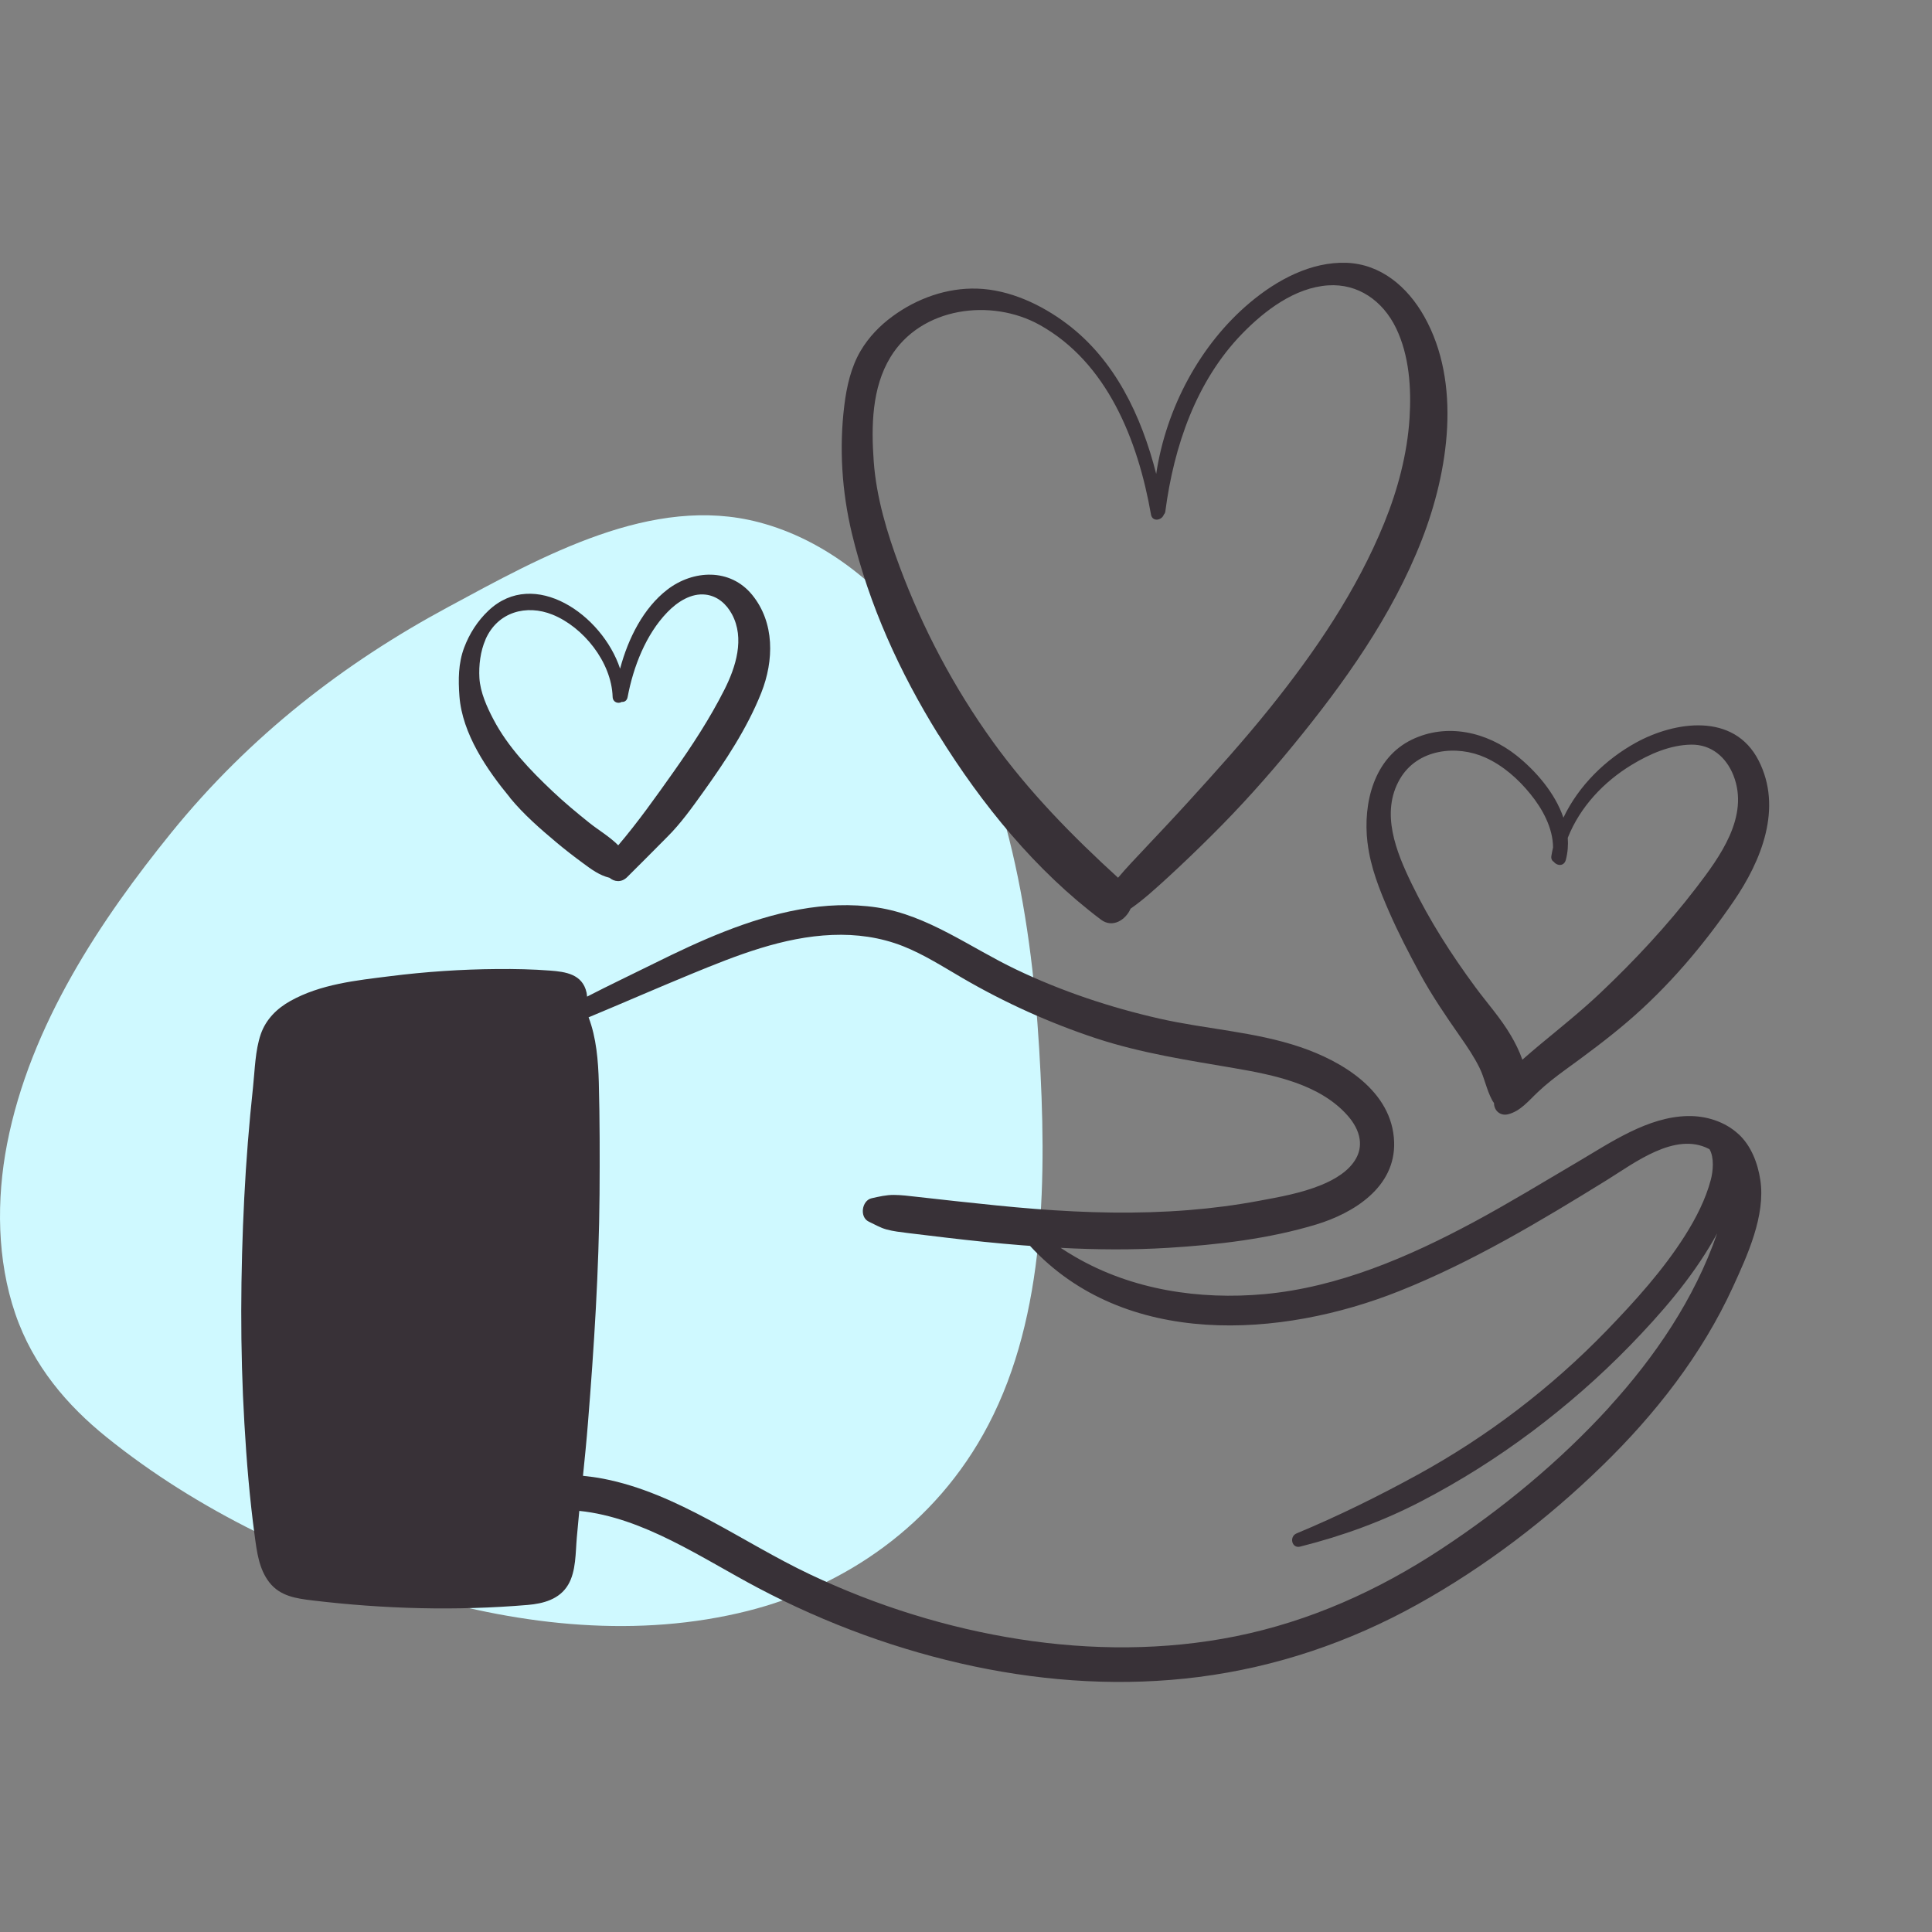 <svg width="92" height="92" viewBox="0 0 92 92" fill="none" xmlns="http://www.w3.org/2000/svg">
<rect x="0" y="0" width="92" height="92" fill="#808080" stroke="none"/>
<g clip-path="url(#clip0_4669_334)">
<path d="M35.611 76.709C40.137 75.568 44.531 72.69 47.062 67.855C49.819 62.59 49.844 55.969 49.486 49.955C49.082 43.23 47.829 36.309 44.213 30.994C42.152 27.963 39.319 25.705 36.142 24.871C31.066 23.533 25.843 26.478 21.313 28.921C16.408 31.565 11.918 35.014 8.155 39.653C4.847 43.739 1.443 48.777 0.337 54.471C-0.178 57.129 -0.143 60.006 0.726 62.553C1.579 65.056 3.226 66.946 5.059 68.425C9.438 71.96 14.701 74.414 19.792 75.911C24.909 77.427 30.419 78.016 35.611 76.709Z" fill="#CFF9FF"/>
</g>
<g clip-path="url(#clip1_4669_334)">
<path d="M82.796 54.016C82.139 53.402 81.228 53.126 80.358 53.146C78.466 53.185 76.713 54.394 75.119 55.334C73.479 56.3 71.854 57.292 70.18 58.193C67.069 59.865 63.719 61.304 60.199 61.626C57.126 61.905 53.908 61.429 51.19 59.845C50.958 59.711 50.732 59.569 50.505 59.421C52.212 59.51 53.918 59.526 55.624 59.421C57.975 59.277 60.426 58.994 62.694 58.304C64.429 57.775 66.459 56.55 66.387 54.381C66.305 51.933 63.879 50.524 61.918 49.86C59.744 49.124 57.425 49.009 55.2 48.503C52.862 47.971 50.559 47.205 48.381 46.163C46.21 45.129 44.173 43.574 41.766 43.213C39.29 42.842 36.811 43.453 34.498 44.36C33.351 44.81 32.242 45.336 31.136 45.884C30.077 46.41 29.005 46.916 27.956 47.458C27.95 47.392 27.943 47.327 27.931 47.264C27.736 46.384 26.928 46.275 26.199 46.219C25.36 46.154 24.518 46.137 23.676 46.144C21.97 46.157 20.26 46.272 18.567 46.486C16.97 46.686 15.27 46.86 13.828 47.665C13.196 48.017 12.665 48.532 12.417 49.249C12.15 50.028 12.137 50.947 12.049 51.766C11.861 53.52 11.719 55.281 11.631 57.042C11.452 60.614 11.427 64.215 11.638 67.787C11.741 69.574 11.889 71.355 12.128 73.126C12.232 73.905 12.332 74.713 12.822 75.347C13.341 76.014 14.114 76.119 14.88 76.211C18.277 76.619 21.731 76.714 25.137 76.425C25.866 76.362 26.642 76.162 27.054 75.466C27.437 74.822 27.403 73.924 27.469 73.195C27.506 72.778 27.544 72.364 27.585 71.947C30.652 72.262 33.405 74.194 36.113 75.623C39.356 77.332 42.832 78.603 46.392 79.353C49.908 80.092 53.528 80.312 57.092 79.855C60.756 79.385 64.244 78.209 67.502 76.399C70.686 74.628 73.668 72.361 76.304 69.791C78.808 67.356 81.04 64.517 82.523 61.278C83.205 59.789 84.084 57.884 83.824 56.185C83.701 55.38 83.387 54.562 82.793 54.01L82.796 54.016ZM76.628 67.011C74.265 69.6 71.525 71.858 68.63 73.763C65.614 75.751 62.361 77.207 58.851 77.917C55.467 78.6 51.948 78.59 48.544 78.058C45.107 77.522 41.741 76.471 38.577 74.973C35.337 73.442 32.277 71.102 28.726 70.415C28.405 70.353 28.085 70.31 27.761 70.277C27.846 69.443 27.931 68.605 27.997 67.767C28.289 64.143 28.521 60.506 28.55 56.868C28.562 55.094 28.562 53.32 28.515 51.545C28.487 50.517 28.399 49.416 28.028 48.444C29.662 47.764 31.284 47.054 32.921 46.38C35.076 45.493 37.292 44.613 39.633 44.521C40.783 44.475 41.914 44.629 42.995 45.053C43.991 45.447 44.912 46.039 45.839 46.578C47.859 47.754 49.996 48.717 52.202 49.446C54.352 50.152 56.551 50.484 58.763 50.862C60.627 51.184 62.845 51.611 64.184 53.136C64.454 53.445 64.687 53.829 64.746 54.25C64.794 54.588 64.724 54.89 64.58 55.153C64.253 55.755 63.571 56.162 62.918 56.428C61.969 56.816 60.938 57 59.939 57.184C58.833 57.391 57.72 57.535 56.598 57.624C54.169 57.818 51.731 57.759 49.302 57.568C48.035 57.47 46.769 57.332 45.506 57.197C44.874 57.128 44.246 57.059 43.614 56.987C43.269 56.947 42.923 56.904 42.571 56.901C42.206 56.898 41.864 56.98 41.509 57.059C41.041 57.161 40.915 57.956 41.37 58.173C41.644 58.301 41.917 58.465 42.209 58.544C42.543 58.636 42.904 58.675 43.246 58.718C43.856 58.794 44.466 58.866 45.075 58.938C46.276 59.08 47.476 59.205 48.68 59.3C48.802 59.31 48.925 59.316 49.047 59.326C53.547 64.222 61.017 63.722 66.638 61.478C70.091 60.102 73.331 58.163 76.505 56.201C77.822 55.386 79.757 53.882 81.363 54.703C81.379 54.71 81.391 54.723 81.407 54.729C81.636 55.127 81.574 55.768 81.47 56.169C81.219 57.121 80.757 58.015 80.238 58.837C79.195 60.486 77.859 61.958 76.521 63.344C73.865 66.091 70.821 68.408 67.512 70.222C65.642 71.247 63.706 72.203 61.745 73.018C61.378 73.169 61.51 73.75 61.912 73.648C63.923 73.142 65.846 72.446 67.697 71.48C69.535 70.524 71.298 69.41 72.964 68.161C74.604 66.929 76.159 65.572 77.599 64.094C79.079 62.572 80.537 60.9 81.605 59.027C81.659 58.932 81.715 58.833 81.769 58.731C80.697 61.843 78.799 64.623 76.631 67.001L76.628 67.011Z" fill="#383137"/>
<path d="M24.29 37.996C24.937 38.781 25.72 39.464 26.493 40.112C26.904 40.457 27.329 40.785 27.759 41.101C28.18 41.413 28.542 41.679 29.026 41.8C29.252 41.991 29.588 42.04 29.864 41.768C30.509 41.133 31.14 40.486 31.778 39.849C32.413 39.218 32.96 38.452 33.484 37.72C34.537 36.251 35.577 34.687 36.253 32.985C36.859 31.454 36.894 29.65 35.819 28.329C34.773 27.044 33.007 27.13 31.775 28.079C30.641 28.953 29.915 30.392 29.528 31.841C28.677 29.269 25.437 27.021 23.262 29.075C22.744 29.564 22.354 30.169 22.1 30.846C21.823 31.588 21.82 32.364 21.877 33.146C22.012 34.95 23.197 36.665 24.293 37.992L24.29 37.996ZM23.118 30.452C23.696 29.131 25.073 28.769 26.311 29.269C27.765 29.854 29.12 31.516 29.173 33.185C29.183 33.448 29.44 33.524 29.607 33.425C29.733 33.435 29.855 33.369 29.887 33.192C30.16 31.743 30.757 30.212 31.775 29.157C32.25 28.664 32.91 28.23 33.607 28.316C34.163 28.385 34.587 28.753 34.855 29.249C35.474 30.399 35.04 31.766 34.493 32.847C33.802 34.217 32.944 35.525 32.064 36.77C31.222 37.959 30.38 39.149 29.44 40.253C29.032 39.839 28.488 39.523 28.058 39.178C27.461 38.699 26.87 38.209 26.311 37.68C25.248 36.675 24.189 35.577 23.495 34.253C23.187 33.668 22.87 32.965 22.829 32.288C22.794 31.68 22.876 31.01 23.121 30.452H23.118Z" fill="#383137"/>
<path d="M44.687 34.979C46.761 38.324 49.322 41.459 52.43 43.795C52.977 44.206 53.602 43.811 53.838 43.269C54.466 42.832 55.029 42.313 55.601 41.791C56.311 41.14 57.005 40.473 57.687 39.793C59.054 38.439 60.34 37.003 61.565 35.508C63.988 32.551 66.297 29.328 67.708 25.7C68.975 22.448 69.612 18.248 67.818 15.065C67.017 13.645 65.747 12.577 64.126 12.515C62.432 12.452 60.804 13.33 59.516 14.414C57.153 16.402 55.532 19.418 55.057 22.566C54.35 19.786 53.087 17.141 50.809 15.423C49.58 14.496 48.062 13.793 46.535 13.744C45.096 13.698 43.663 14.207 42.491 15.071C41.9 15.505 41.372 16.05 40.989 16.694C40.527 17.473 40.316 18.403 40.206 19.303C39.955 21.33 40.09 23.404 40.562 25.385C41.385 28.822 42.846 32.019 44.684 34.983L44.687 34.979ZM42.394 17.02C43.858 14.601 47.217 14.197 49.508 15.472C52.716 17.259 54.184 20.943 54.809 24.501C54.872 24.863 55.324 24.787 55.422 24.501C55.456 24.465 55.481 24.422 55.491 24.36C55.899 21.242 56.965 18.143 59.145 15.896C60.233 14.775 61.669 13.694 63.243 13.589C64.666 13.494 65.845 14.319 66.477 15.62C67.108 16.924 67.212 18.478 67.121 19.914C67.014 21.613 66.558 23.322 65.923 24.886C64.61 28.125 62.618 31.043 60.462 33.727C59.221 35.272 57.898 36.74 56.569 38.199C55.887 38.948 55.192 39.684 54.498 40.42C54.067 40.877 53.64 41.324 53.241 41.797C51.073 39.819 49.005 37.716 47.27 35.305C45.438 32.761 43.943 29.942 42.837 26.975C42.239 25.375 41.727 23.673 41.605 21.955C41.485 20.292 41.517 18.465 42.397 17.016L42.394 17.02Z" fill="#383137"/>
<path d="M65.122 40.138C65.26 41.298 65.691 42.373 66.153 43.431C66.589 44.429 67.089 45.389 67.604 46.342C68.183 47.406 68.849 48.382 69.537 49.368C69.867 49.841 70.197 50.327 70.454 50.85C70.693 51.333 70.784 51.885 71.055 52.391C71.083 52.44 71.111 52.486 71.143 52.525C71.143 52.532 71.143 52.538 71.143 52.545C71.155 52.907 71.46 53.143 71.796 53.064C72.396 52.926 72.802 52.404 73.245 51.99C73.65 51.609 74.084 51.273 74.53 50.948C75.542 50.212 76.544 49.473 77.496 48.658C79.432 47.005 81.113 45.024 82.565 42.901C83.872 40.989 84.9 38.479 83.743 36.215C82.568 33.915 79.753 34.346 77.902 35.364C76.453 36.163 75.18 37.404 74.448 38.936C74.046 37.753 73.122 36.698 72.214 35.975C70.794 34.848 68.896 34.418 67.234 35.219C65.436 36.087 64.892 38.223 65.119 40.135L65.122 40.138ZM70.737 36.077C71.576 36.458 72.296 37.092 72.883 37.819C73.446 38.512 73.949 39.419 73.955 40.355C73.924 40.493 73.895 40.631 73.873 40.772C73.855 40.901 73.914 40.996 73.999 41.048C74.153 41.242 74.483 41.259 74.565 40.94C74.656 40.588 74.681 40.24 74.656 39.895C75.243 38.42 76.368 37.23 77.698 36.422C78.552 35.903 79.536 35.472 80.538 35.459C81.481 35.446 82.197 36.044 82.546 36.928C83.316 38.886 81.886 40.818 80.777 42.267C79.391 44.078 77.842 45.734 76.199 47.291C75.294 48.145 74.329 48.918 73.374 49.709C73.078 49.956 72.783 50.206 72.494 50.462C72.349 50.045 72.145 49.647 71.95 49.315C71.466 48.487 70.822 47.774 70.257 47.009C69.109 45.451 68.076 43.844 67.224 42.087C66.489 40.572 65.725 38.706 66.662 37.096C67.498 35.657 69.367 35.456 70.737 36.077Z" fill="#383137"/>
</g>
<defs>
<clipPath id="clip0_4669_334">
<rect width="49.649" height="52.9" fill="white" transform="translate(0 24.533)"/>
</clipPath>
<clipPath id="clip1_4669_334">
<rect width="87.986" height="92" fill="white" transform="translate(4.016)"/>
</clipPath>
</defs>
</svg>
